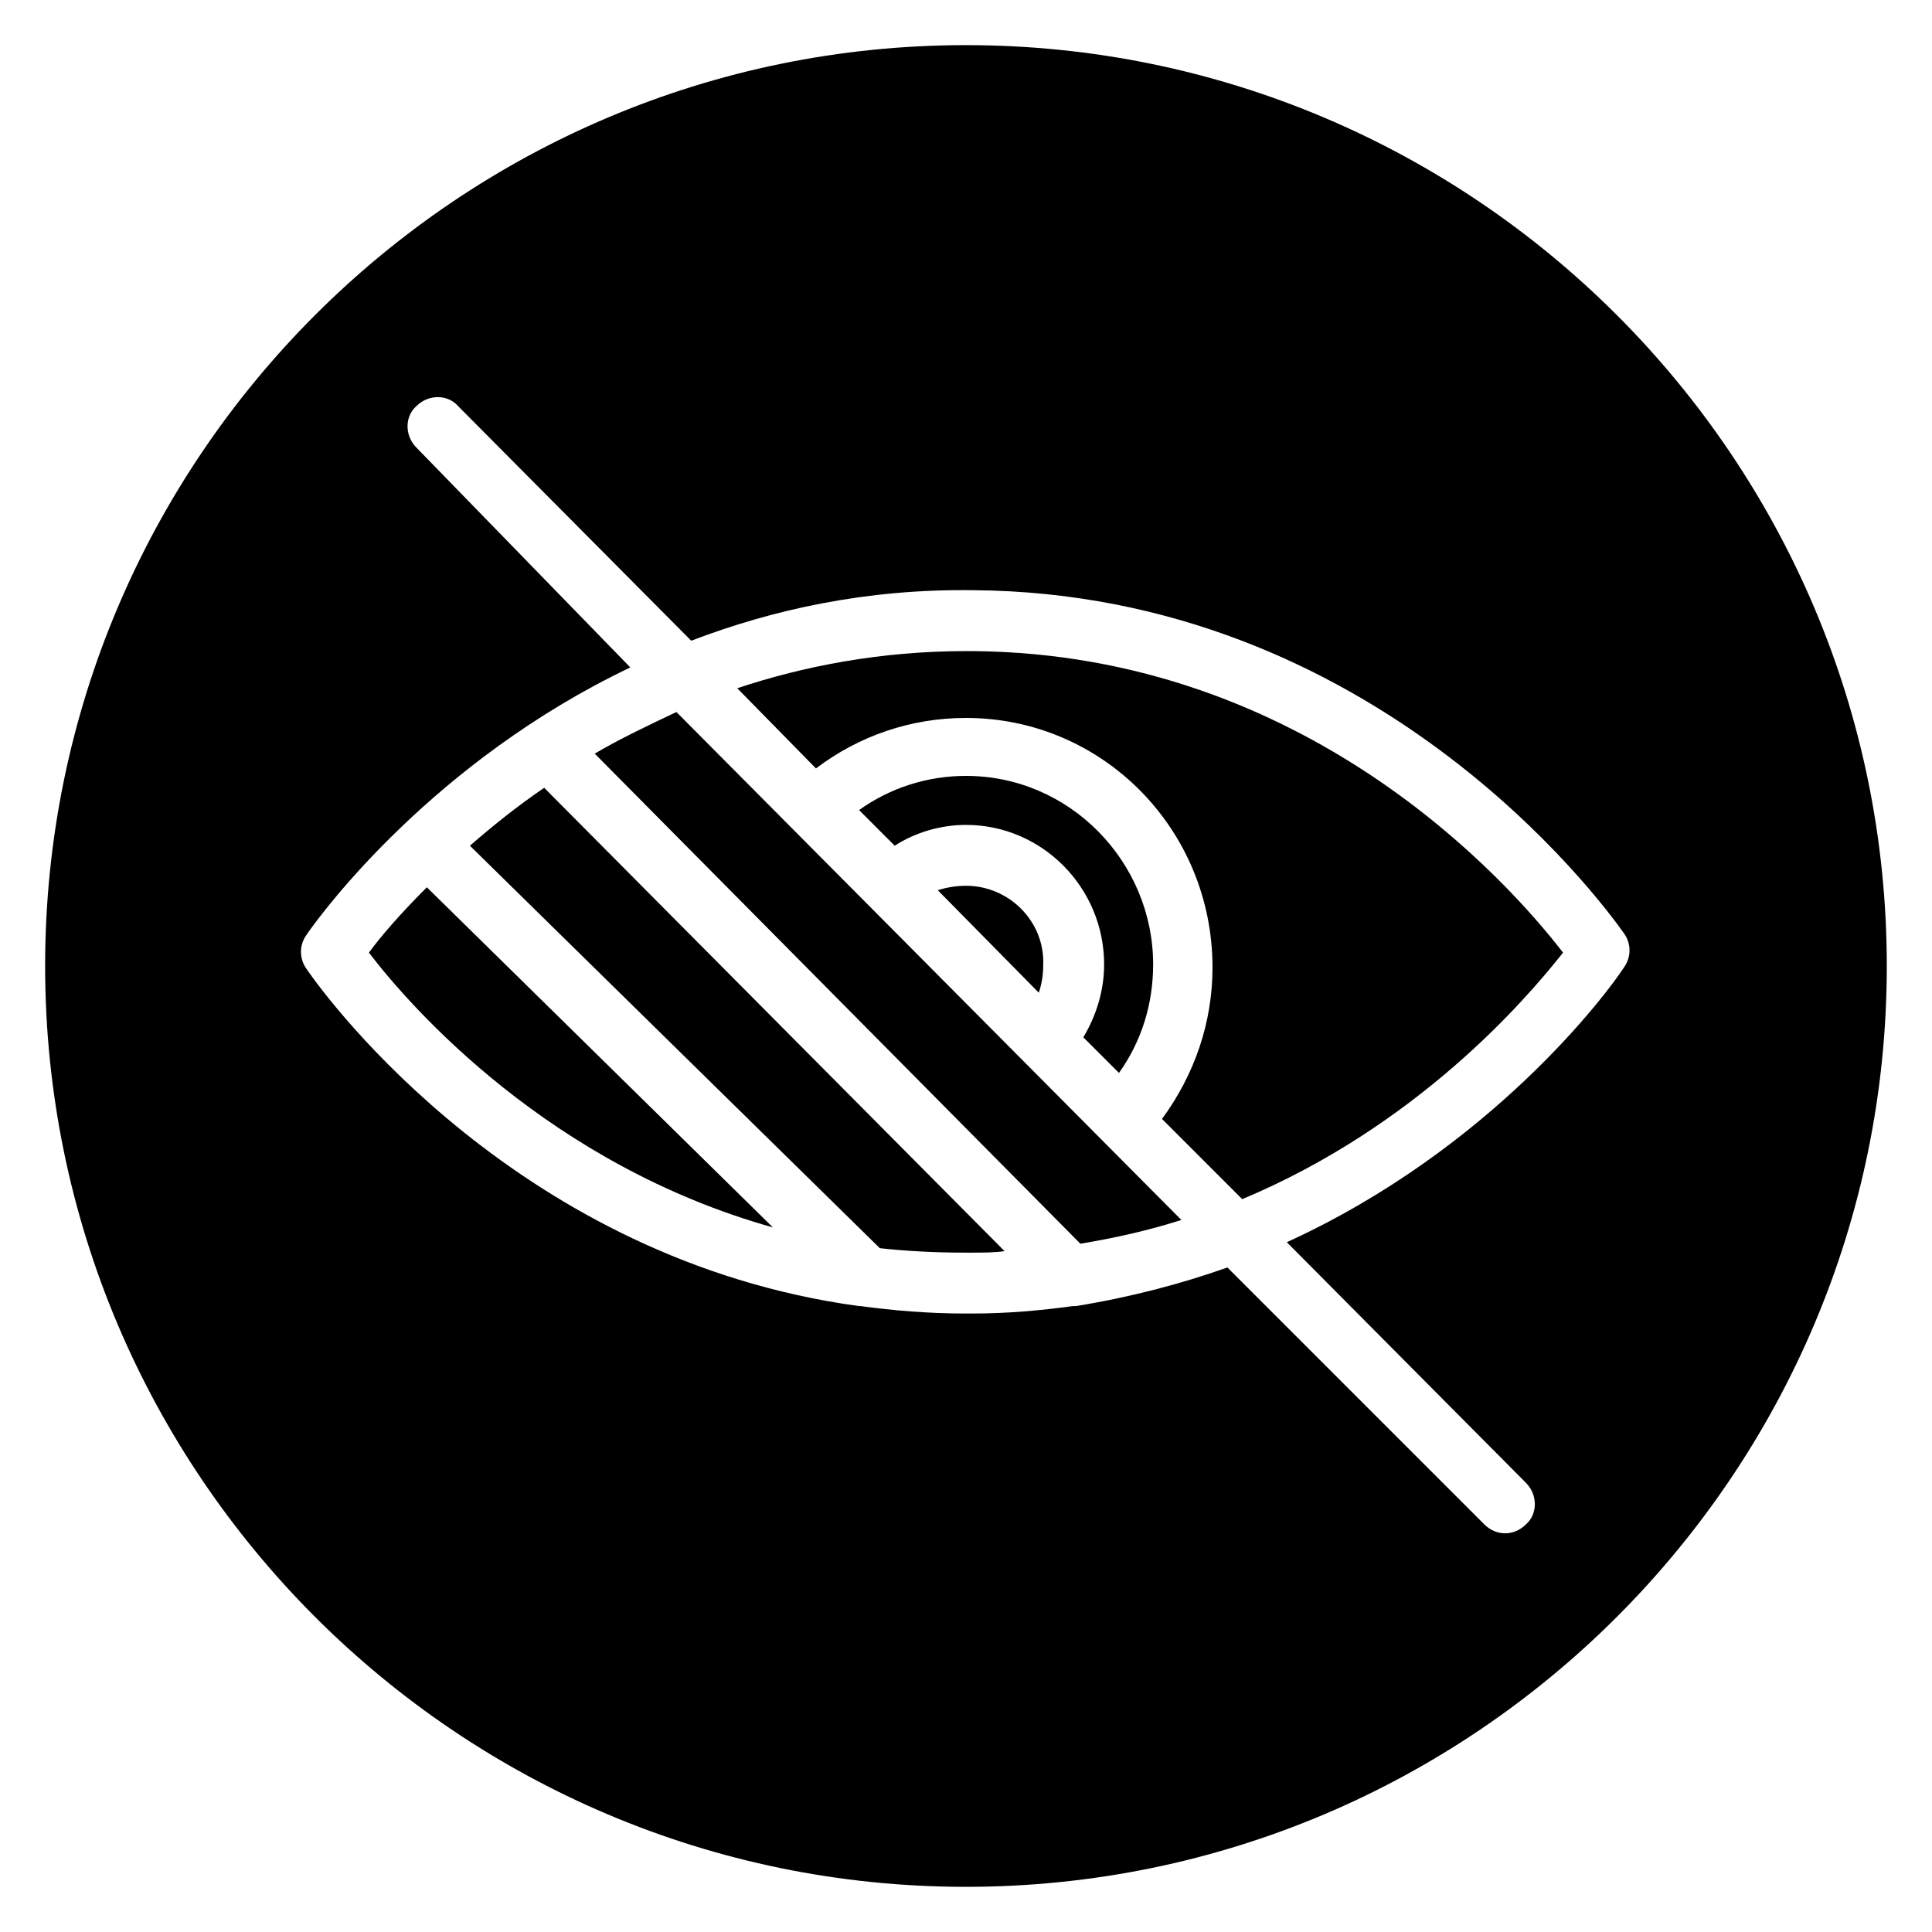 <?xml version="1.0" encoding="UTF-8"?>
<!-- Uploaded to: SVG Repo, www.svgrepo.com, Generator: SVG Repo Mixer Tools -->
<svg fill="#000000" width="800px" height="800px" version="1.1" viewBox="144 144 512 512" xmlns="http://www.w3.org/2000/svg">
 <g>
  <path d="m301.6 343.71 128.71 129.89c9.445-1.574 18.105-3.543 26.766-6.297l-133.82-134.61c-7.477 3.543-14.957 7.086-21.648 11.023z"/>
  <path d="m257.12 379.14c-7.086 7.086-12.203 12.988-15.352 17.32 11.414 14.957 48.02 56.285 107.06 72.816z"/>
  <path d="m400 349.62c-10.234 0-20.074 3.148-28.34 9.055l9.445 9.445c5.512-3.543 12.203-5.512 18.895-5.512 20.074 0 36.605 16.531 36.605 37 0 6.691-1.969 13.383-5.512 19.285l9.445 9.445c5.902-8.266 9.055-18.105 9.055-28.734 0-27.156-22.043-49.984-49.594-49.984z"/>
  <path d="m288.21 352.77c-7.477 5.117-13.777 10.234-19.68 15.352l108.63 106.66c7.086 0.789 14.957 1.18 22.434 1.18h1.969c2.754 0 5.902 0 8.66-0.395z"/>
  <path d="m400 155.96c-134.61 0-244.04 109.42-244.04 244.04s109.42 244.03 244.03 244.03c134.61 0 244.03-109.42 244.03-244.03 0.004-134.61-109.42-244.04-244.03-244.04zm85.016 317.24 63.371 63.762c3.148 3.148 3.148 8.266 0 11.02-1.574 1.574-3.543 2.363-5.512 2.363s-3.938-0.789-5.512-2.363l-68.09-68.09c-12.203 4.328-25.586 7.871-40.148 10.234h-0.789c-8.66 1.18-17.32 1.969-26.766 1.969h-1.969c-9.445 0-18.895-0.789-27.551-1.969h-0.395c-89.742-12.203-140.52-80.688-146.42-89.348-1.969-2.754-1.969-6.297 0-9.055 4.328-6.297 33.852-46.051 85.805-70.848l-56.676-58.25c-3.148-3.148-3.148-8.266 0-11.02 3.148-3.148 8.266-3.148 11.02 0l61.797 62.188c21.648-8.266 46.445-13.777 74.785-13.383 105.88 0.789 165.71 81.477 172.4 90.922 1.969 2.754 1.969 6.297 0 9.055-4.332 6.688-35.035 48.016-89.352 72.812z"/>
  <path d="m401.96 316.55h-1.969c-22.434 0-42.902 3.938-60.613 9.84l20.859 21.254c11.414-8.66 25.191-13.383 39.754-13.383 36.211 0 65.336 29.52 65.336 66.125 0 14.562-4.723 28.34-13.383 40.148l21.254 21.254c46.051-19.285 74.785-52.348 85.02-65.336-14.559-18.895-68.09-79.113-156.26-79.902z"/>
  <path d="m400 378.74c-2.363 0-5.117 0.395-7.477 1.18l26.766 27.16c0.789-2.363 1.18-4.723 1.18-7.477 0.391-11.414-9.055-20.863-20.469-20.863z"/>
 </g>
</svg>